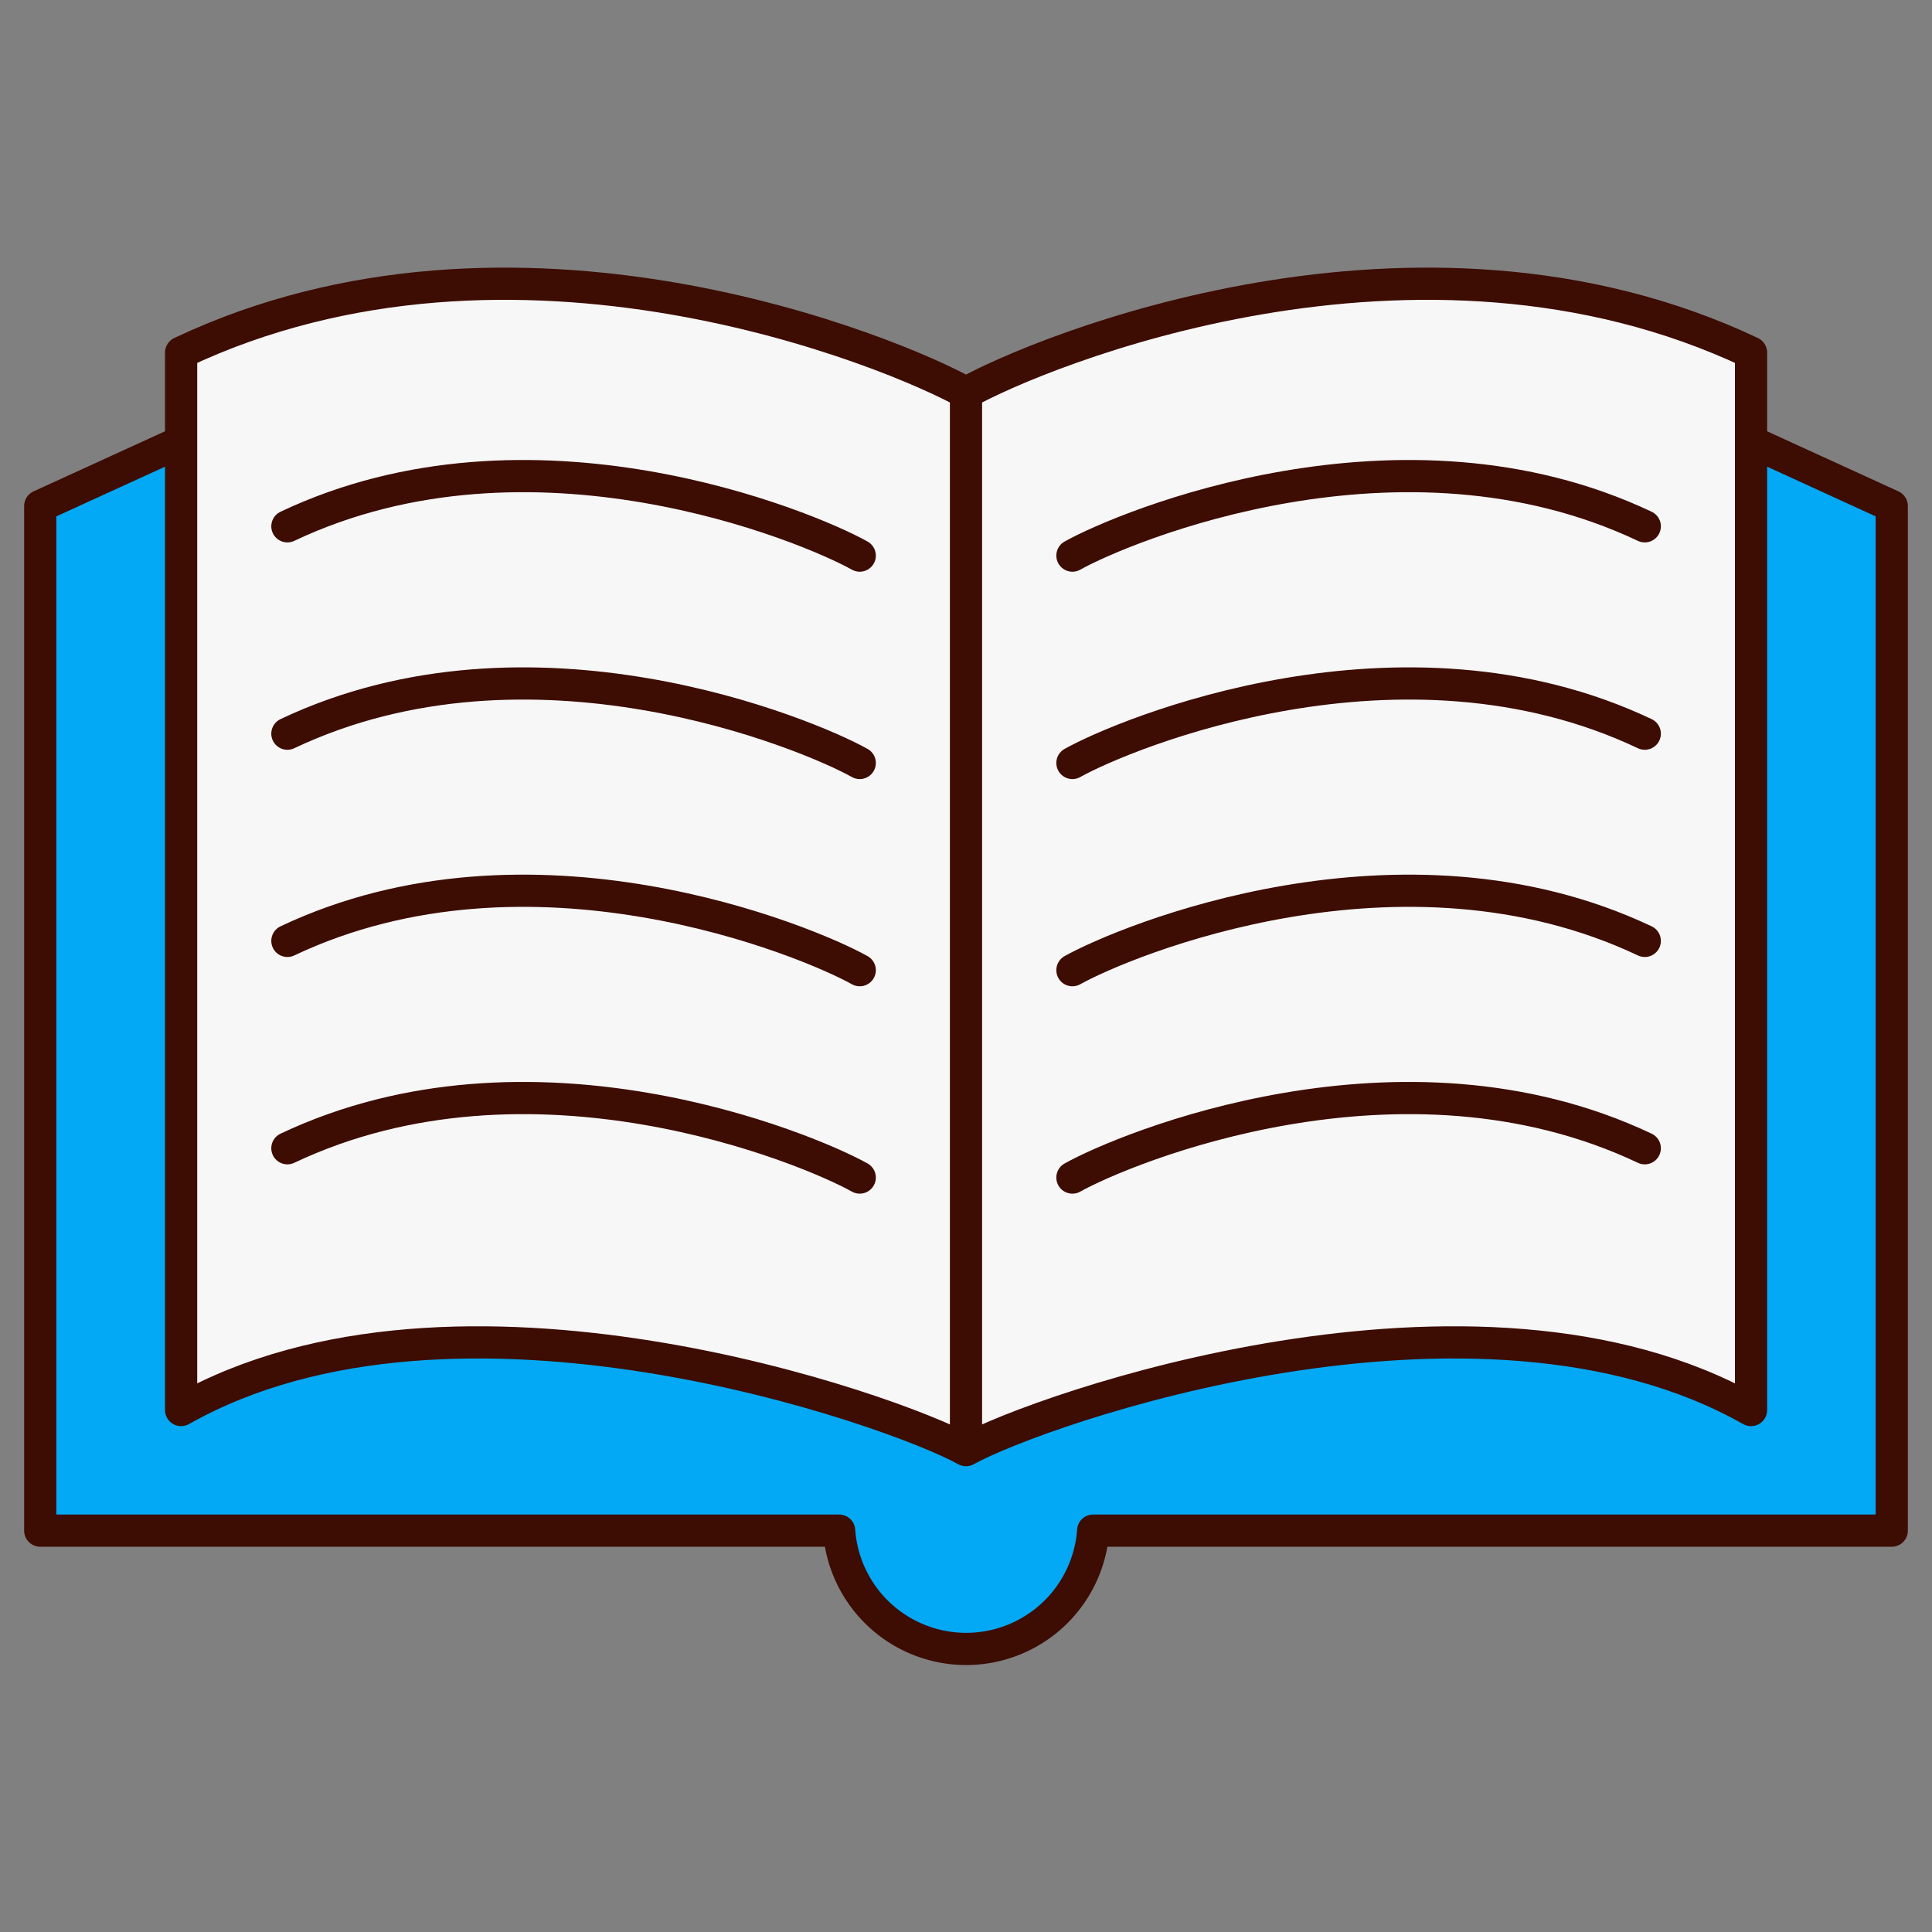 <svg id="Layer_1" data-name="Layer 1" xmlns="http://www.w3.org/2000/svg" viewBox="0 0 120 120"><rect x="0" y="0" width="120" height="120" fill="#808080" stroke="none"/><defs><style>.cls-2,.cls-3{stroke:#3d0c02;stroke-linecap:round;stroke-linejoin:round;stroke-width:2px}.cls-2{fill:#f7f7f7}.cls-3{fill:none}</style></defs><path d="m108.76 27.43 8.74 4v63.64H67.9a7.91 7.91 0 0 1-15.78 0H2.5V31.43l8.75-4" style="stroke:#3d0c02;stroke-linecap:round;stroke-linejoin:round;stroke-width:2px;fill:#03a9f4"/><path class="cls-2" d="M11.25 21.9v65.68c17.05-9.65 44.29 0 48.75 2.49V24.4c-4.46-2.5-28-12.32-48.75-2.5ZM60 24.4v65.67c4.46-2.49 31.71-12.14 48.76-2.49V21.9C88 12.08 64.46 21.9 60 24.4Z"/><path class="cls-3" d="M102.16 32.69c-15.11-7.16-32.3 0-35.55 1.82M102.16 45.57c-15.11-7.16-32.3 0-35.55 1.82M102.16 58.44c-15.11-7.15-32.3 0-35.55 1.82M102.16 71.32c-15.11-7.16-32.3 0-35.55 1.82M17.85 32.69c15.11-7.16 32.3 0 35.55 1.82M17.85 45.57c15.11-7.16 32.3 0 35.55 1.82M17.85 58.44c15.11-7.15 32.3 0 35.55 1.82M17.85 71.32c15.11-7.16 32.3 0 35.55 1.82"/></svg>